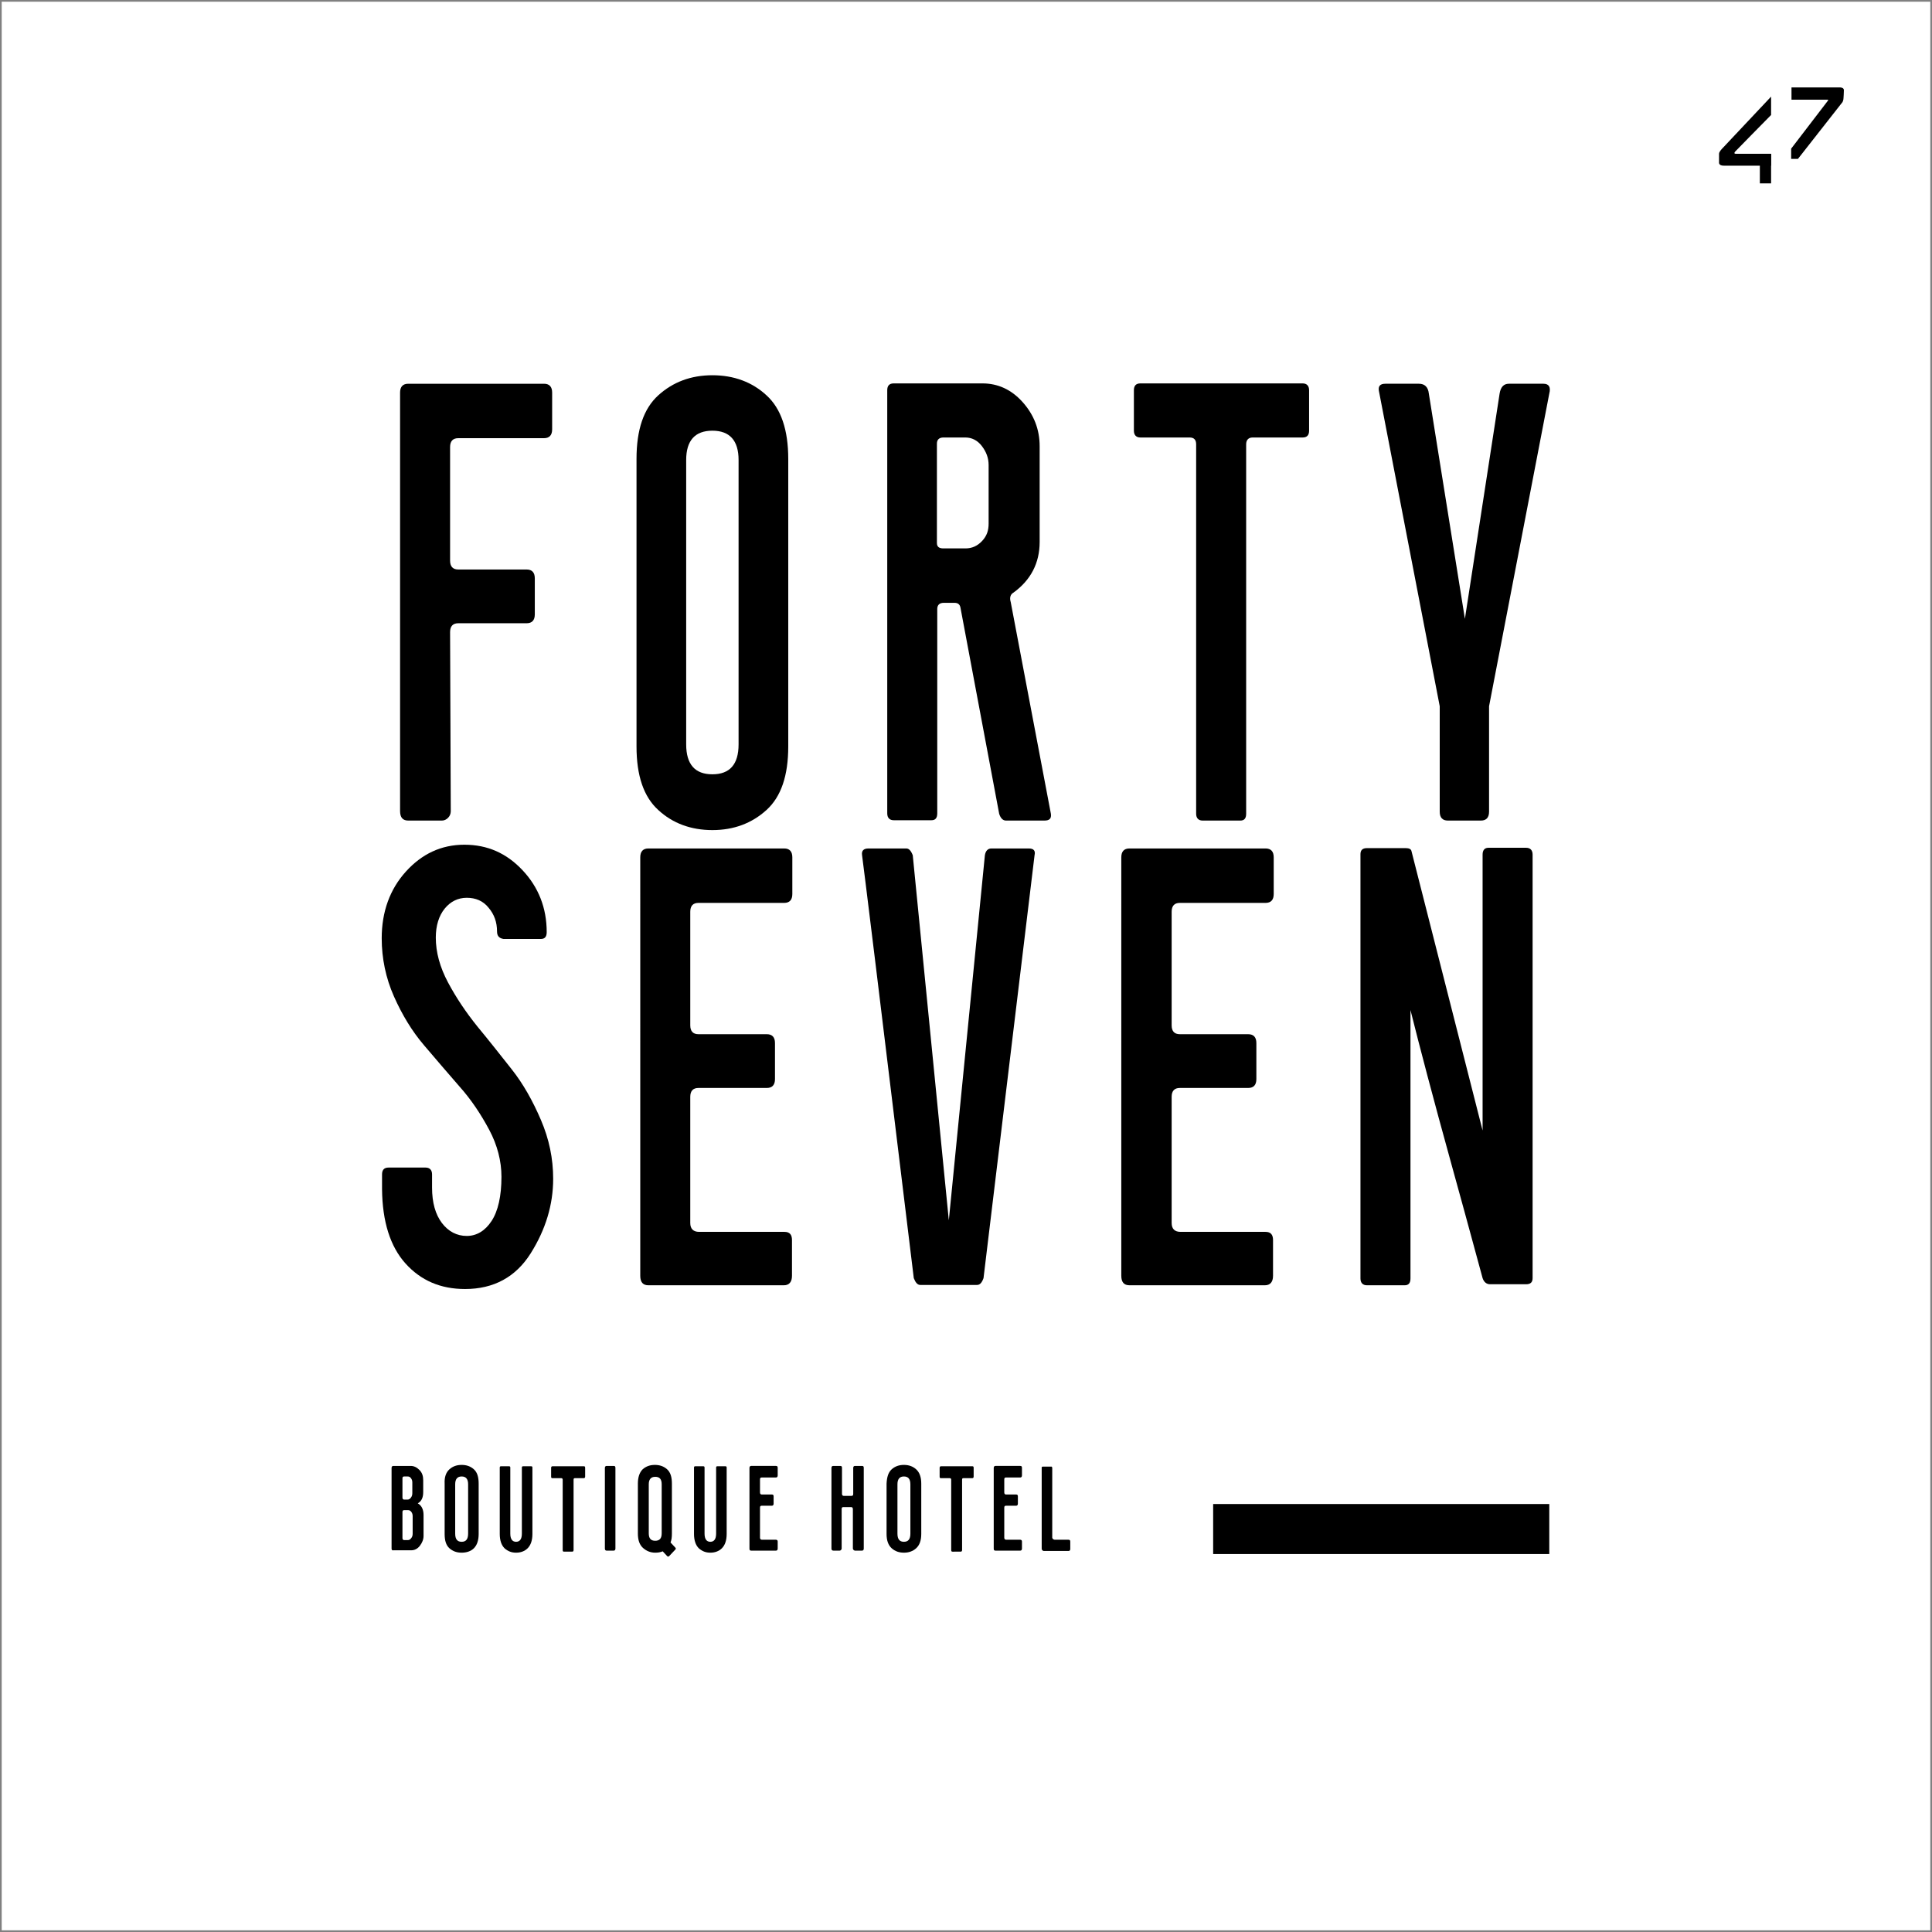 <?xml version="1.0" encoding="UTF-8"?> <svg xmlns="http://www.w3.org/2000/svg" xmlns:xlink="http://www.w3.org/1999/xlink" version="1.1" id="Livello_2_00000061450187140511609670000014943708272627471039_" x="0px" y="0px" viewBox="0 0 567.9 567.9" style="enable-background:new 0 0 567.9 567.9;" xml:space="preserve"><rect x="0" y="0" width="567.9" height="567.9" fill="#808080" stroke="none"/> <style type="text/css"> .st0{fill:#FFFFFF;} </style> <g id="Livello_1-2"> <rect x="0.5" y="0.5" class="st0" width="566.9" height="566.9"></rect> <g> <path d="M132.5,238.5c0,0.7-0.3,1.4-0.8,1.9s-1.1,0.8-1.8,0.8H120c-1.6,0-2.4-0.9-2.4-2.8v-123c0-1.7,0.8-2.6,2.4-2.6h39.9 c1.6,0,2.4,0.9,2.4,2.6v10.8c0,1.7-0.8,2.6-2.4,2.6h-25.2c-1.6,0-2.4,0.9-2.4,2.6v33.4c0,1.7,0.8,2.6,2.4,2.6h20.1 c1.6,0,2.4,0.9,2.4,2.6v10.6c0,1.7-0.8,2.6-2.4,2.6h-20.1c-1.6,0-2.4,0.9-2.4,2.6L132.5,238.5L132.5,238.5z"></path> <path d="M193.5,116.2c4.3-3.9,9.6-5.9,15.9-5.9s11.7,2,15.9,5.9c4.3,3.9,6.4,10.2,6.4,18.7v84.5c0,8.6-2.1,14.8-6.4,18.7 c-4.3,3.9-9.6,5.9-15.9,5.9s-11.7-2-15.9-5.9c-4.3-3.9-6.4-10.1-6.4-18.7v-84.5C187.1,126.3,189.2,120.1,193.5,116.2z M217.1,218.8v-83.6c0-5.7-2.6-8.6-7.7-8.6s-7.7,2.9-7.7,8.6v83.6c0,5.9,2.6,8.8,7.7,8.8S217.1,224.7,217.1,218.8z"></path> <path d="M297.1,177l11.8,62.2c0.2,1.4-0.4,2-1.9,2h-11.3c-0.9,0-1.6-0.7-2-2l-11.4-60.7c-0.2-0.9-0.8-1.3-1.7-1.3h-3.2 c-1.2,0-1.9,0.6-1.9,1.8v60.1c0,1.4-0.6,2-1.7,2h-11.1c-1.2,0-1.9-0.7-1.9-2V114.7c0-1.3,0.6-2,1.9-2h26.1c4.5,0,8.5,1.8,11.8,5.5 s5,8,5,13v28.1c0,6.2-2.6,11.2-7.7,14.9C297,174.7,296.7,175.7,297.1,177L297.1,177z M290.6,153.9v-17.2c0-2.1-0.7-3.9-2-5.6 s-3-2.5-4.8-2.5h-6.5c-1.2,0-1.9,0.6-1.9,1.8v29.2c0,1.1,0.6,1.6,1.9,1.6h6.5c1.9,0,3.5-0.7,4.9-2.2S290.6,155.9,290.6,153.9 L290.6,153.9z"></path> <path d="M382.9,112.7c1.2,0,1.9,0.7,1.9,2v11.9c0,1.3-0.6,2-1.9,2h-14.7c-1.2,0-1.9,0.7-1.9,2v108.6c0,1.4-0.6,2-1.7,2h-11.1 c-1.2,0-1.9-0.7-1.9-2V130.6c0-1.3-0.6-2-1.9-2h-14.5c-1.2,0-1.9-0.7-1.9-2v-11.9c0-1.3,0.6-2,1.9-2H382.9L382.9,112.7z"></path> <path d="M423.2,207.6l-17.9-92.8c-0.2-1.3,0.4-2,1.9-2h9.9c1.7,0,2.7,1,2.9,2.9l10.6,66.2l10.2-66.2c0.3-1.9,1.2-2.9,2.7-2.9h10.2 c1.6,0,2.2,1,1.7,2.9l-17.7,91.9v31c0,1.7-0.8,2.6-2.4,2.6h-9.7c-1.6,0-2.4-0.9-2.4-2.6L423.2,207.6L423.2,207.6z"></path> <path d="M146.1,273.8c0-2.7-0.8-5-2.5-7c-1.6-2-3.8-2.9-6.4-2.9s-4.8,1.1-6.5,3.2c-1.7,2.1-2.6,5-2.6,8.5c0,4.3,1.2,8.7,3.6,13.2 c2.4,4.5,5.3,8.8,8.6,12.9c3.4,4.1,6.7,8.3,10.1,12.6c3.4,4.3,6.2,9.3,8.6,14.9s3.6,11.3,3.6,17.3c0,7.6-2.2,14.9-6.6,21.9 c-4.4,7-10.9,10.5-19.3,10.5c-7.2,0-13-2.5-17.5-7.5c-4.5-5-6.8-12.3-6.9-21.8v-4.4c0-1.3,0.6-2,1.9-2h10.9c1.2,0,1.9,0.7,1.9,2 v3.9c0,4.4,1,7.9,2.9,10.4c1.9,2.5,4.4,3.8,7.3,3.8s5.4-1.5,7.3-4.4c1.9-2.9,2.9-7.3,2.9-13c0-4.6-1.2-9.3-3.6-13.8 s-5.3-8.9-8.8-12.8c-3.5-4-6.9-8-10.4-12.1s-6.4-8.9-8.8-14.3s-3.6-11.2-3.6-17.1c0-7.8,2.4-14.4,7.1-19.6 c4.7-5.2,10.4-7.9,17.2-7.9s12.4,2.5,17.1,7.5c4.7,5,7.1,11.1,7.1,18.2c0,1.4-0.6,2-1.7,2H148 C146.8,275.8,146.1,275.2,146.1,273.8L146.1,273.8z"></path> <path d="M202.9,359.5c0,1.7,0.9,2.6,2.6,2.6h25.1c1.5,0,2.2,0.8,2.2,2.4V375c0,1.8-0.8,2.8-2.4,2.8h-39.8c-1.6,0-2.4-0.9-2.4-2.8 V252c0-1.7,0.8-2.6,2.4-2.6h39.9c1.6,0,2.4,0.9,2.4,2.6v10.8c0,1.7-0.8,2.6-2.4,2.6h-25.2c-1.6,0-2.4,0.9-2.4,2.6v33.4 c0,1.7,0.8,2.6,2.4,2.6h20.1c1.6,0,2.4,0.9,2.4,2.6v10.6c0,1.7-0.8,2.6-2.4,2.6h-20.1c-1.6,0-2.4,0.9-2.4,2.6V359.5L202.9,359.5z"></path> <path d="M302.4,249.4c1.5,0,2,0.7,1.7,2l-15,124.3c-0.5,1.4-1.1,2-1.9,2h-16.7c-0.8,0-1.4-0.7-1.9-2 c-9.9-81.7-15-123.1-15.2-124.3c-0.2-1.3,0.4-2,1.9-2h11.1c0.8,0,1.4,0.7,1.9,2l10.6,107.3l10.6-107.3c0.2-1.3,0.9-2,1.9-2 L302.4,249.4L302.4,249.4z"></path> <path d="M344.4,359.5c0,1.7,0.9,2.6,2.6,2.6H372c1.5,0,2.2,0.8,2.2,2.4V375c0,1.8-0.8,2.8-2.4,2.8h-39.8c-1.6,0-2.4-0.9-2.4-2.8 V252c0-1.7,0.8-2.6,2.4-2.6H372c1.6,0,2.4,0.9,2.4,2.6v10.8c0,1.7-0.8,2.6-2.4,2.6h-25.2c-1.6,0-2.4,0.9-2.4,2.6v33.4 c0,1.7,0.8,2.6,2.4,2.6h20.1c1.6,0,2.4,0.9,2.4,2.6v10.6c0,1.7-0.8,2.6-2.4,2.6h-20.1c-1.6,0-2.4,0.9-2.4,2.6L344.4,359.5 L344.4,359.5z"></path> <path d="M435.8,332.3v-81.1c0-1.3,0.6-2,1.7-2h11.1c1.2,0,1.9,0.7,1.9,2v124.5c0,1.2-0.6,1.8-1.9,1.8H438c-1,0-1.8-0.6-2.2-1.8 c-0.5-1.7-3.4-12.7-9-32.9s-9.6-35.5-12.2-45.9v78.9c0,1.4-0.6,2-1.7,2h-11.1c-1.2,0-1.9-0.7-1.9-2V251.1c0-1.2,0.6-1.8,1.9-1.8 h11.4c1,0,1.6,0.3,1.7,0.9L435.8,332.3L435.8,332.3z"></path> </g> <g> <path d="M115.1,455.2v-23.7c0-0.4,0.2-0.6,0.5-0.6h5.1c1,0,1.8,0.4,2.6,1.2s1.1,1.8,1.1,3v3.5c0,1.6-0.5,2.7-1.6,3.3 c1.1,0.6,1.7,1.8,1.7,3.4v6.2c0,1-0.4,2-1.1,2.9c-0.7,0.9-1.6,1.3-2.5,1.3h-5.2C115.3,455.8,115.1,455.6,115.1,455.2L115.1,455.2z M118.3,440.2c0,0.4,0.2,0.6,0.5,0.6h1c0.4,0,0.7-0.2,1-0.6c0.3-0.4,0.4-0.8,0.4-1.3v-3.1c0-0.5-0.1-0.9-0.4-1.3 c-0.3-0.4-0.6-0.5-1-0.5h-1c-0.4,0-0.5,0.2-0.5,0.6V440.2L118.3,440.2z M118.3,452.1c0,0.4,0.2,0.6,0.5,0.6h1.1 c0.4,0,0.7-0.2,1-0.6s0.4-0.8,0.4-1.3v-5.1c0-0.5-0.1-0.9-0.4-1.3c-0.3-0.4-0.6-0.5-1-0.5h-1.1c-0.4,0-0.5,0.2-0.5,0.6V452.1 L118.3,452.1z"></path> <path d="M132.1,431.9c1-0.9,2.2-1.3,3.6-1.3s2.6,0.4,3.6,1.3c1,0.9,1.4,2.3,1.4,4.2v14.8c0,1.9-0.5,3.3-1.4,4.2s-2.2,1.3-3.6,1.3 s-2.6-0.4-3.6-1.3c-1-0.9-1.4-2.3-1.4-4.2v-14.8C130.6,434.2,131.1,432.8,132.1,431.9z M137.6,450.8v-14.5c0-1.5-0.6-2.3-1.9-2.3 s-1.9,0.8-1.9,2.3v14.5c0,1.6,0.6,2.4,1.9,2.4S137.6,452.4,137.6,450.8z"></path> <path d="M156.5,431.4v19.5c0,1.9-0.5,3.3-1.4,4.2c-0.9,0.9-2.1,1.3-3.4,1.3s-2.4-0.4-3.4-1.3c-0.9-0.9-1.4-2.3-1.4-4.2v-19.5 c0-0.3,0.1-0.4,0.4-0.4h2.3c0.3,0,0.4,0.1,0.4,0.4v19.4c0,1.6,0.6,2.4,1.7,2.4s1.7-0.8,1.7-2.4v-19.4c0-0.3,0.1-0.4,0.4-0.4h2.3 C156.4,431,156.5,431.1,156.5,431.4L156.5,431.4z"></path> <path d="M171.6,431c0.3,0,0.4,0.1,0.4,0.5v2.5c0,0.3-0.1,0.5-0.4,0.5H169c-0.3,0-0.4,0.1-0.4,0.5v20.6c0,0.3-0.1,0.5-0.4,0.5h-2.4 c-0.3,0-0.4-0.1-0.4-0.5v-20.6c0-0.3-0.1-0.5-0.4-0.5h-2.6c-0.3,0-0.4-0.1-0.4-0.5v-2.5c0-0.3,0.1-0.5,0.4-0.5H171.6L171.6,431z"></path> <path d="M177.8,455.2v-23.7c0-0.4,0.2-0.6,0.5-0.6h2.1c0.4,0,0.5,0.2,0.5,0.6v23.7c0,0.4-0.2,0.6-0.5,0.6h-2.1 C178,455.8,177.8,455.6,177.8,455.2z"></path> <path d="M198.5,454.9c0.2,0.2,0.2,0.4,0,0.6l-1.8,1.9c-0.2,0.2-0.4,0.2-0.6,0l-1.3-1.4c-0.7,0.3-1.4,0.4-2.2,0.4 c-1.4,0-2.6-0.5-3.6-1.4s-1.5-2.3-1.5-4.2v-14.7c0-1.9,0.5-3.3,1.4-4.2c1-0.9,2.2-1.3,3.6-1.3s2.6,0.4,3.6,1.3 c1,0.9,1.4,2.3,1.4,4.2v14.7c0,1-0.1,1.9-0.4,2.6L198.5,454.9L198.5,454.9z M194.5,450.7v-14.4c0-1.5-0.6-2.2-1.9-2.2 s-1.9,0.8-1.9,2.2v14.4c0,1.5,0.6,2.2,1.9,2.2S194.5,452.2,194.5,450.7z"></path> <path d="M213.6,431.4v19.5c0,1.9-0.5,3.3-1.4,4.2c-0.9,0.9-2.1,1.3-3.4,1.3s-2.4-0.4-3.4-1.3c-0.9-0.9-1.4-2.3-1.4-4.2v-19.5 c0-0.3,0.1-0.4,0.4-0.4h2.3c0.3,0,0.4,0.1,0.4,0.4v19.4c0,1.6,0.6,2.4,1.7,2.4s1.7-0.8,1.7-2.4v-19.4c0-0.3,0.1-0.4,0.4-0.4h2.3 C213.5,431,213.6,431.1,213.6,431.4L213.6,431.4z"></path> <path d="M223.9,434.3c-0.4,0-0.5,0.2-0.5,0.6v3.8c0,0.4,0.2,0.6,0.5,0.6h3c0.4,0,0.5,0.2,0.5,0.6v2.1c0,0.4-0.2,0.6-0.5,0.6h-3 c-0.4,0-0.5,0.2-0.5,0.6v8.8c0,0.4,0.2,0.6,0.6,0.6h4.1c0.3,0,0.5,0.2,0.5,0.5v2.1c0,0.4-0.2,0.6-0.5,0.6h-7.3 c-0.4,0-0.5-0.2-0.5-0.6v-23.7c0-0.4,0.2-0.6,0.5-0.6h7.3c0.4,0,0.5,0.2,0.5,0.6v2.2c0,0.4-0.2,0.6-0.5,0.6L223.9,434.3 L223.9,434.3z"></path> <path d="M244.4,455.2v-23.7c0-0.4,0.2-0.6,0.5-0.6h2.1c0.4,0,0.5,0.2,0.5,0.6v7.6c0,0.4,0.2,0.6,0.5,0.6h2.3 c0.4,0,0.5-0.2,0.5-0.6v-7.6c0-0.4,0.2-0.6,0.5-0.6h2.1c0.4,0,0.5,0.2,0.5,0.6v23.7c0,0.4-0.2,0.6-0.5,0.6h-2.1 c-0.1,0-0.3-0.1-0.4-0.2s-0.2-0.3-0.2-0.4l0-11.6c0-0.4-0.2-0.6-0.5-0.6h-2.3c-0.4,0-0.5,0.2-0.5,0.6l0,11.6 c0,0.2-0.1,0.3-0.2,0.4s-0.2,0.2-0.4,0.2H245C244.6,455.8,244.4,455.6,244.4,455.2L244.4,455.2z"></path> <path d="M262.1,431.9c1-0.9,2.2-1.3,3.6-1.3s2.6,0.4,3.6,1.3c1,0.9,1.5,2.3,1.5,4.2v14.8c0,1.9-0.5,3.3-1.5,4.2s-2.2,1.3-3.6,1.3 s-2.6-0.4-3.6-1.3c-1-0.9-1.5-2.3-1.5-4.2v-14.8C260.7,434.2,261.1,432.8,262.1,431.9z M267.6,450.8v-14.5c0-1.5-0.6-2.3-1.9-2.3 s-1.9,0.8-1.9,2.3v14.5c0,1.6,0.6,2.4,1.9,2.4S267.6,452.4,267.6,450.8z"></path> <path d="M285.8,431c0.3,0,0.4,0.1,0.4,0.5v2.5c0,0.3-0.1,0.5-0.4,0.5h-2.6c-0.3,0-0.4,0.1-0.4,0.5v20.6c0,0.3-0.1,0.5-0.4,0.5H280 c-0.3,0-0.4-0.1-0.4-0.5v-20.6c0-0.3-0.1-0.5-0.4-0.5h-2.6c-0.3,0-0.4-0.1-0.4-0.5v-2.5c0-0.3,0.1-0.5,0.4-0.5H285.8L285.8,431z"></path> <path d="M295.7,434.3c-0.4,0-0.5,0.2-0.5,0.6v3.8c0,0.4,0.2,0.6,0.5,0.6h3c0.4,0,0.5,0.2,0.5,0.6v2.1c0,0.4-0.2,0.6-0.5,0.6h-3 c-0.4,0-0.5,0.2-0.5,0.6v8.8c0,0.4,0.2,0.6,0.6,0.6h4.1c0.3,0,0.5,0.2,0.5,0.5v2.1c0,0.4-0.2,0.6-0.5,0.6h-7.3 c-0.4,0-0.5-0.2-0.5-0.6v-23.7c0-0.4,0.2-0.6,0.5-0.6h7.3c0.4,0,0.5,0.2,0.5,0.6v2.2c0,0.4-0.2,0.6-0.5,0.6L295.7,434.3 L295.7,434.3z"></path> <path d="M310,452.6h4.1c0.4,0,0.5,0.2,0.5,0.6v2.1c0,0.4-0.2,0.6-0.5,0.6h-7.3c-0.1,0-0.3-0.1-0.4-0.2s-0.2-0.3-0.2-0.4v-24 c0,0,0-0.1,0.1-0.1c0.1-0.1,0.1-0.1,0.2-0.1h2.5c0.1,0,0.2,0,0.2,0.1c0,0.1,0.1,0.1,0.1,0.2V452 C309.4,452.4,309.6,452.5,310,452.6L310,452.6z"></path> </g> <rect x="356.6" y="442.1" width="98.8" height="14.7"></rect> <g> <path d="M520.6,45.2h-10.4c-0.7,0-0.2-0.6-0.2-0.6s8.5-8.7,10.6-10.8v-5.4l-14.4,15.3c0,0-0.9,0.9-0.9,1.5c0,0.6,0,2.5,0,2.5 s-0.2,1,1.4,1c2,0,13.9,0,13.9,0v-2.6l0,0V45.2L520.6,45.2z"></path> <rect x="517.3" y="45.2" width="3.3" height="8.7"></rect> <path d="M542,26.5c0-0.8-1.1-0.8-1.1-0.8h-14.3v3.6h0.1h10.4c0,0,0.5,0,0.2,0.3c-0.2,0.3-9.6,12.5-10.8,14.1v3h2 c0,0,12.8-16.3,13.1-16.7c0.3-0.5,0.3-1.3,0.3-1.3S542,27.3,542,26.5L542,26.5z"></path> </g> </g> </svg> 